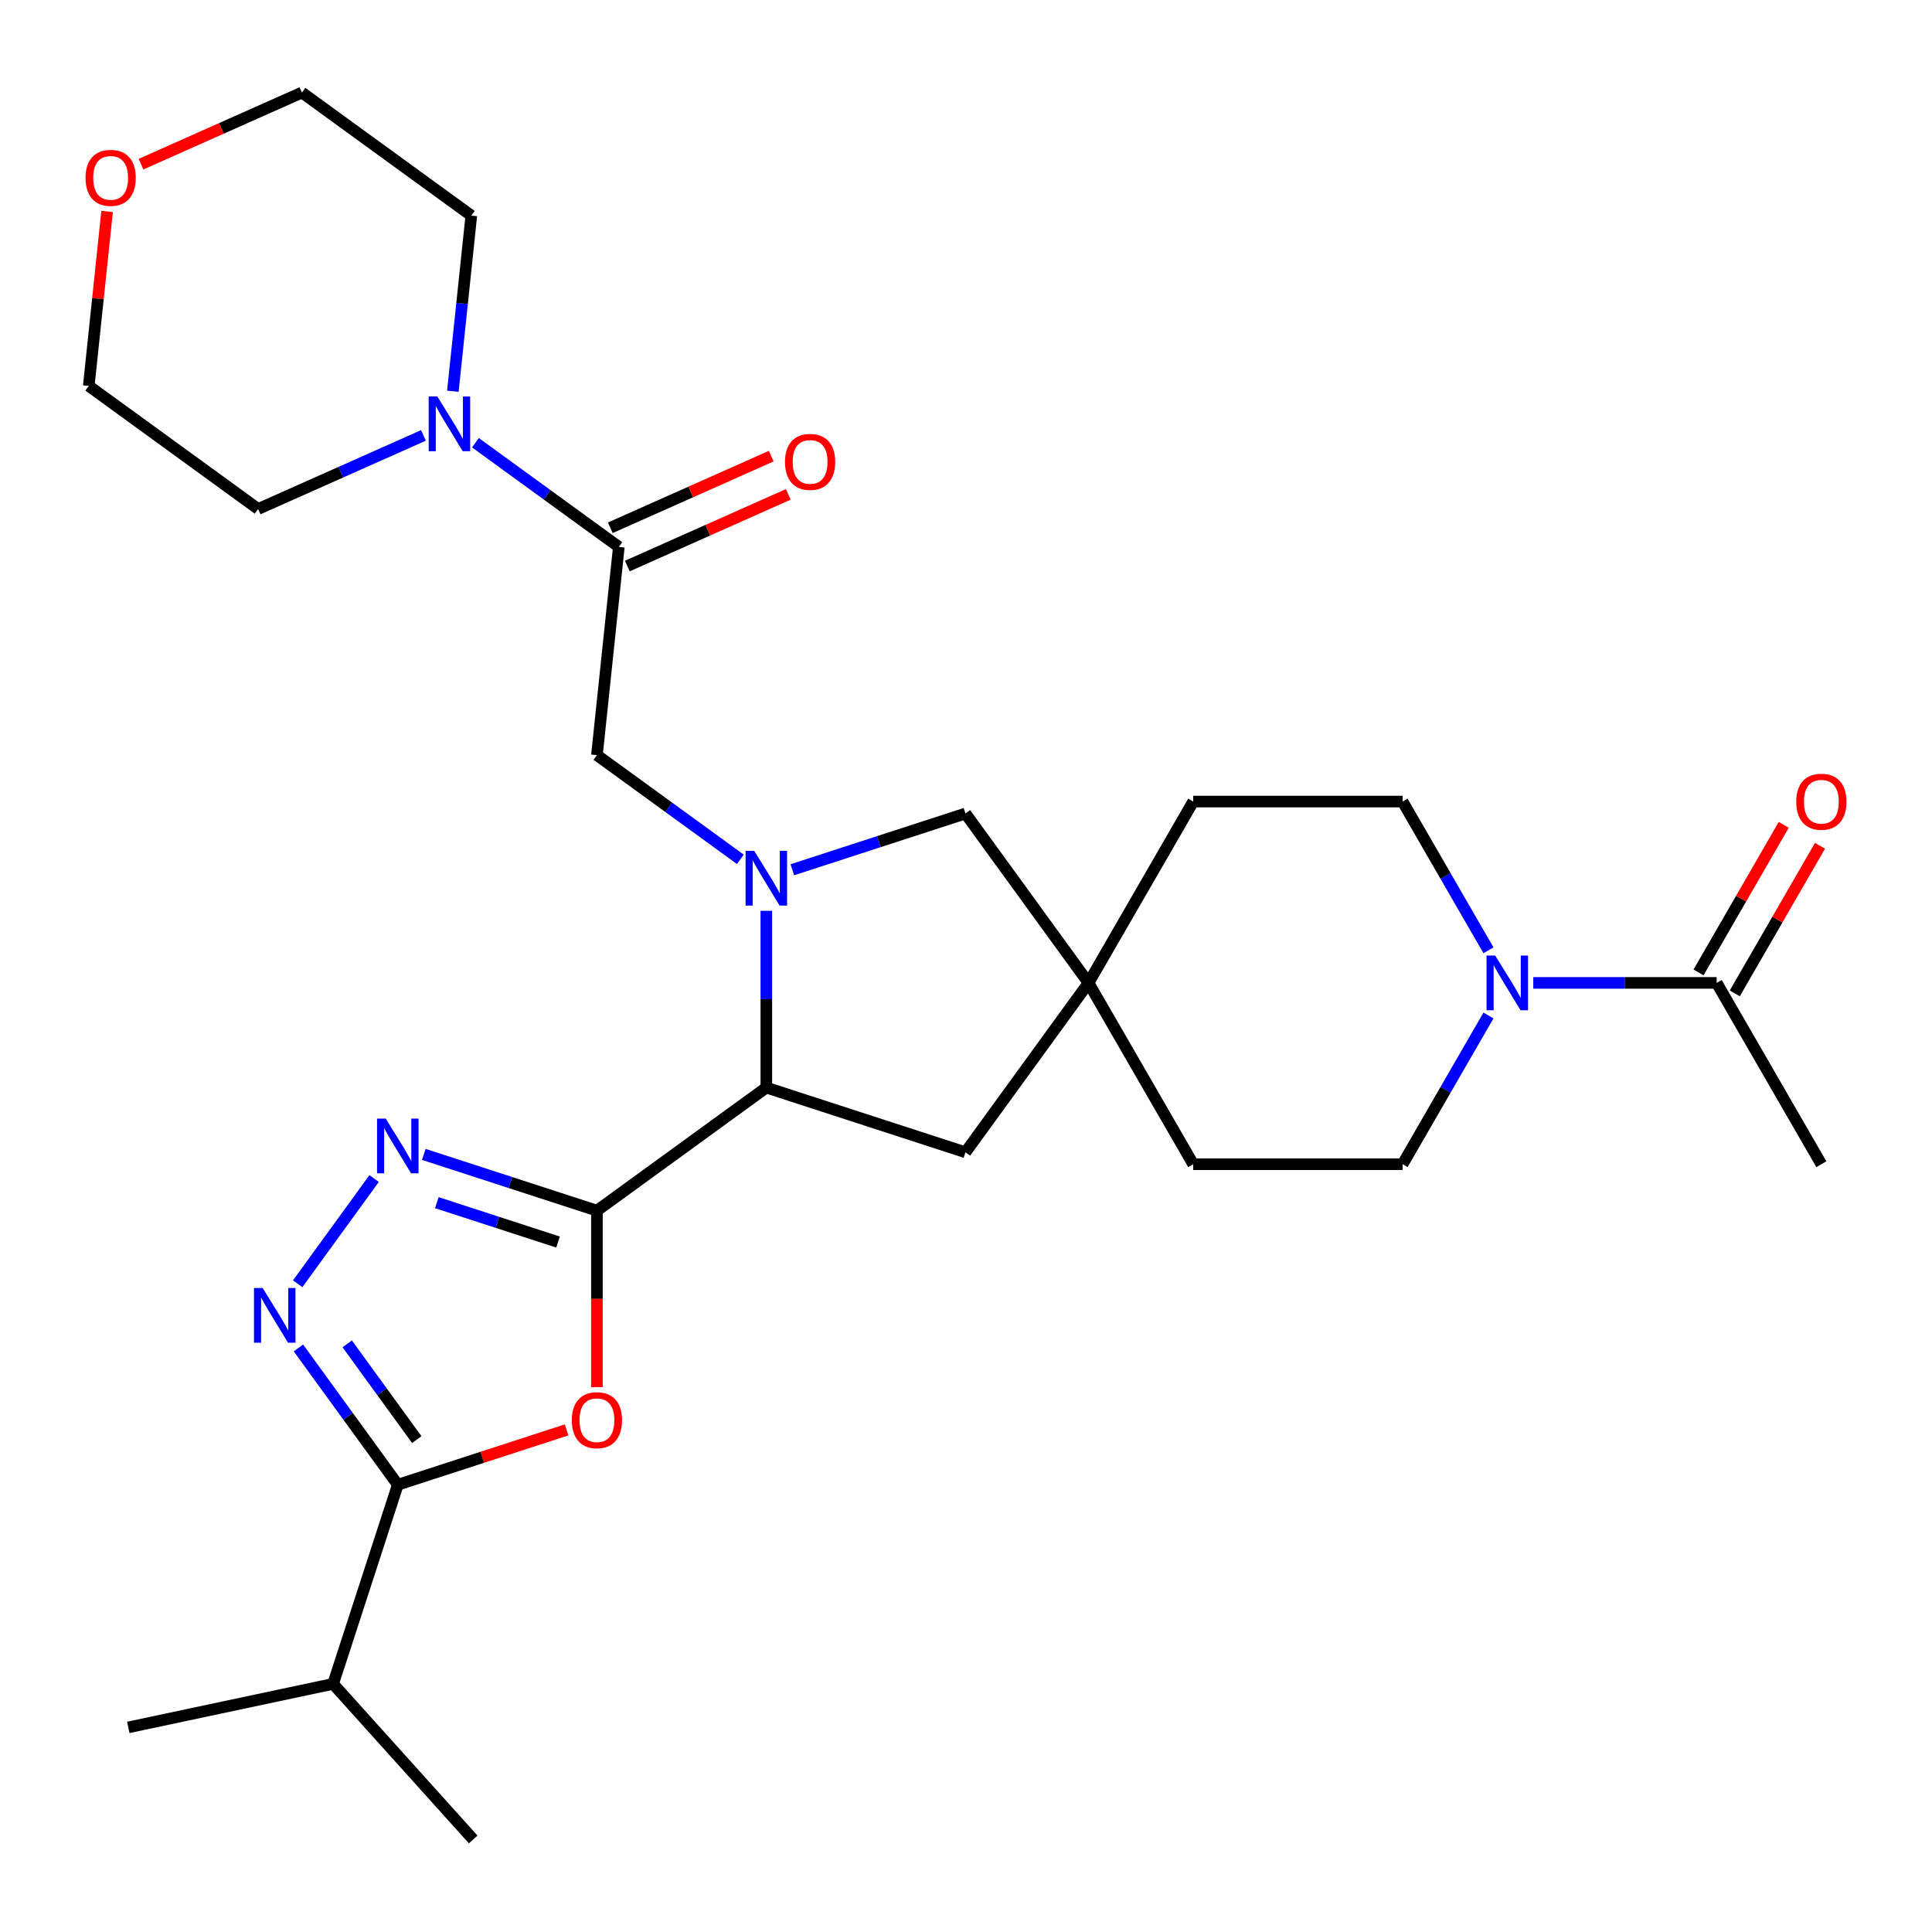 <?xml version='1.0' encoding='iso-8859-1'?>
<svg version='1.1' baseProfile='full'
              xmlns='http://www.w3.org/2000/svg'
                      xmlns:rdkit='http://www.rdkit.org/xml'
                      xmlns:xlink='http://www.w3.org/1999/xlink'
                  xml:space='preserve'
width='1000px' height='1000px' viewBox='0 0 1000 1000'>
<!-- END OF HEADER -->
<rect style='opacity:1.0;fill:#FFFFFF;stroke:none' width='1000' height='1000' x='0' y='0'> </rect>
<path class='bond-1' d='M 308.972,626.633 L 308.972,672.306' style='fill:none;fill-rule:evenodd;stroke:#000000;stroke-width:6px;stroke-linecap:butt;stroke-linejoin:miter;stroke-opacity:1' />
<path class='bond-1' d='M 308.972,672.306 L 308.972,717.978' style='fill:none;fill-rule:evenodd;stroke:#FF0000;stroke-width:6px;stroke-linecap:butt;stroke-linejoin:miter;stroke-opacity:1' />
<path class='bond-2' d='M 308.972,626.633 L 264.162,612.074' style='fill:none;fill-rule:evenodd;stroke:#000000;stroke-width:6px;stroke-linecap:butt;stroke-linejoin:miter;stroke-opacity:1' />
<path class='bond-2' d='M 264.162,612.074 L 219.352,597.514' style='fill:none;fill-rule:evenodd;stroke:#0000FF;stroke-width:6px;stroke-linecap:butt;stroke-linejoin:miter;stroke-opacity:1' />
<path class='bond-2' d='M 288.831,642.879 L 257.464,632.688' style='fill:none;fill-rule:evenodd;stroke:#000000;stroke-width:6px;stroke-linecap:butt;stroke-linejoin:miter;stroke-opacity:1' />
<path class='bond-2' d='M 257.464,632.688 L 226.097,622.496' style='fill:none;fill-rule:evenodd;stroke:#0000FF;stroke-width:6px;stroke-linecap:butt;stroke-linejoin:miter;stroke-opacity:1' />
<path class='bond-5' d='M 308.972,626.633 L 396.649,562.933' style='fill:none;fill-rule:evenodd;stroke:#000000;stroke-width:6px;stroke-linecap:butt;stroke-linejoin:miter;stroke-opacity:1' />
<path class='bond-0' d='M 396.649,471.428 L 396.649,517.18' style='fill:none;fill-rule:evenodd;stroke:#0000FF;stroke-width:6px;stroke-linecap:butt;stroke-linejoin:miter;stroke-opacity:1' />
<path class='bond-0' d='M 396.649,517.18 L 396.649,562.933' style='fill:none;fill-rule:evenodd;stroke:#000000;stroke-width:6px;stroke-linecap:butt;stroke-linejoin:miter;stroke-opacity:1' />
<path class='bond-8' d='M 383.2,444.787 L 346.086,417.822' style='fill:none;fill-rule:evenodd;stroke:#0000FF;stroke-width:6px;stroke-linecap:butt;stroke-linejoin:miter;stroke-opacity:1' />
<path class='bond-8' d='M 346.086,417.822 L 308.972,390.858' style='fill:none;fill-rule:evenodd;stroke:#000000;stroke-width:6px;stroke-linecap:butt;stroke-linejoin:miter;stroke-opacity:1' />
<path class='bond-12' d='M 410.098,450.189 L 454.909,435.629' style='fill:none;fill-rule:evenodd;stroke:#0000FF;stroke-width:6px;stroke-linecap:butt;stroke-linejoin:miter;stroke-opacity:1' />
<path class='bond-12' d='M 454.909,435.629 L 499.719,421.069' style='fill:none;fill-rule:evenodd;stroke:#000000;stroke-width:6px;stroke-linecap:butt;stroke-linejoin:miter;stroke-opacity:1' />
<path class='bond-4' d='M 293.263,740.112 L 249.583,754.304' style='fill:none;fill-rule:evenodd;stroke:#FF0000;stroke-width:6px;stroke-linecap:butt;stroke-linejoin:miter;stroke-opacity:1' />
<path class='bond-4' d='M 249.583,754.304 L 205.903,768.497' style='fill:none;fill-rule:evenodd;stroke:#000000;stroke-width:6px;stroke-linecap:butt;stroke-linejoin:miter;stroke-opacity:1' />
<path class='bond-3' d='M 193.646,610.013 L 154.079,664.472' style='fill:none;fill-rule:evenodd;stroke:#0000FF;stroke-width:6px;stroke-linecap:butt;stroke-linejoin:miter;stroke-opacity:1' />
<path class='bond-29' d='M 154.458,697.69 L 180.18,733.093' style='fill:none;fill-rule:evenodd;stroke:#0000FF;stroke-width:6px;stroke-linecap:butt;stroke-linejoin:miter;stroke-opacity:1' />
<path class='bond-29' d='M 180.18,733.093 L 205.903,768.497' style='fill:none;fill-rule:evenodd;stroke:#000000;stroke-width:6px;stroke-linecap:butt;stroke-linejoin:miter;stroke-opacity:1' />
<path class='bond-29' d='M 179.71,695.571 L 197.716,720.353' style='fill:none;fill-rule:evenodd;stroke:#0000FF;stroke-width:6px;stroke-linecap:butt;stroke-linejoin:miter;stroke-opacity:1' />
<path class='bond-29' d='M 197.716,720.353 L 215.721,745.136' style='fill:none;fill-rule:evenodd;stroke:#000000;stroke-width:6px;stroke-linecap:butt;stroke-linejoin:miter;stroke-opacity:1' />
<path class='bond-18' d='M 205.903,768.497 L 172.413,871.567' style='fill:none;fill-rule:evenodd;stroke:#000000;stroke-width:6px;stroke-linecap:butt;stroke-linejoin:miter;stroke-opacity:1' />
<path class='bond-13' d='M 396.649,562.933 L 499.719,596.422' style='fill:none;fill-rule:evenodd;stroke:#000000;stroke-width:6px;stroke-linecap:butt;stroke-linejoin:miter;stroke-opacity:1' />
<path class='bond-6' d='M 320.301,283.077 L 308.972,390.858' style='fill:none;fill-rule:evenodd;stroke:#000000;stroke-width:6px;stroke-linecap:butt;stroke-linejoin:miter;stroke-opacity:1' />
<path class='bond-9' d='M 320.301,283.077 L 283.187,256.113' style='fill:none;fill-rule:evenodd;stroke:#000000;stroke-width:6px;stroke-linecap:butt;stroke-linejoin:miter;stroke-opacity:1' />
<path class='bond-9' d='M 283.187,256.113 L 246.073,229.148' style='fill:none;fill-rule:evenodd;stroke:#0000FF;stroke-width:6px;stroke-linecap:butt;stroke-linejoin:miter;stroke-opacity:1' />
<path class='bond-14' d='M 324.709,292.978 L 366.356,274.435' style='fill:none;fill-rule:evenodd;stroke:#000000;stroke-width:6px;stroke-linecap:butt;stroke-linejoin:miter;stroke-opacity:1' />
<path class='bond-14' d='M 366.356,274.435 L 408.004,255.892' style='fill:none;fill-rule:evenodd;stroke:#FF0000;stroke-width:6px;stroke-linecap:butt;stroke-linejoin:miter;stroke-opacity:1' />
<path class='bond-14' d='M 315.893,273.177 L 357.54,254.634' style='fill:none;fill-rule:evenodd;stroke:#000000;stroke-width:6px;stroke-linecap:butt;stroke-linejoin:miter;stroke-opacity:1' />
<path class='bond-14' d='M 357.54,254.634 L 399.188,236.091' style='fill:none;fill-rule:evenodd;stroke:#FF0000;stroke-width:6px;stroke-linecap:butt;stroke-linejoin:miter;stroke-opacity:1' />
<path class='bond-7' d='M 770.428,525.615 L 748.204,564.108' style='fill:none;fill-rule:evenodd;stroke:#0000FF;stroke-width:6px;stroke-linecap:butt;stroke-linejoin:miter;stroke-opacity:1' />
<path class='bond-7' d='M 748.204,564.108 L 725.981,602.6' style='fill:none;fill-rule:evenodd;stroke:#000000;stroke-width:6px;stroke-linecap:butt;stroke-linejoin:miter;stroke-opacity:1' />
<path class='bond-10' d='M 793.617,508.746 L 841.079,508.746' style='fill:none;fill-rule:evenodd;stroke:#0000FF;stroke-width:6px;stroke-linecap:butt;stroke-linejoin:miter;stroke-opacity:1' />
<path class='bond-10' d='M 841.079,508.746 L 888.542,508.746' style='fill:none;fill-rule:evenodd;stroke:#000000;stroke-width:6px;stroke-linecap:butt;stroke-linejoin:miter;stroke-opacity:1' />
<path class='bond-31' d='M 770.428,491.876 L 748.204,453.384' style='fill:none;fill-rule:evenodd;stroke:#0000FF;stroke-width:6px;stroke-linecap:butt;stroke-linejoin:miter;stroke-opacity:1' />
<path class='bond-31' d='M 748.204,453.384 L 725.981,414.891' style='fill:none;fill-rule:evenodd;stroke:#000000;stroke-width:6px;stroke-linecap:butt;stroke-linejoin:miter;stroke-opacity:1' />
<path class='bond-22' d='M 219.175,225.365 L 176.397,244.411' style='fill:none;fill-rule:evenodd;stroke:#0000FF;stroke-width:6px;stroke-linecap:butt;stroke-linejoin:miter;stroke-opacity:1' />
<path class='bond-22' d='M 176.397,244.411 L 133.619,263.456' style='fill:none;fill-rule:evenodd;stroke:#000000;stroke-width:6px;stroke-linecap:butt;stroke-linejoin:miter;stroke-opacity:1' />
<path class='bond-23' d='M 234.397,202.507 L 239.175,157.052' style='fill:none;fill-rule:evenodd;stroke:#0000FF;stroke-width:6px;stroke-linecap:butt;stroke-linejoin:miter;stroke-opacity:1' />
<path class='bond-23' d='M 239.175,157.052 L 243.952,111.596' style='fill:none;fill-rule:evenodd;stroke:#000000;stroke-width:6px;stroke-linecap:butt;stroke-linejoin:miter;stroke-opacity:1' />
<path class='bond-17' d='M 897.927,514.164 L 919.978,475.972' style='fill:none;fill-rule:evenodd;stroke:#000000;stroke-width:6px;stroke-linecap:butt;stroke-linejoin:miter;stroke-opacity:1' />
<path class='bond-17' d='M 919.978,475.972 L 942.028,437.779' style='fill:none;fill-rule:evenodd;stroke:#FF0000;stroke-width:6px;stroke-linecap:butt;stroke-linejoin:miter;stroke-opacity:1' />
<path class='bond-17' d='M 879.156,503.327 L 901.207,465.134' style='fill:none;fill-rule:evenodd;stroke:#000000;stroke-width:6px;stroke-linecap:butt;stroke-linejoin:miter;stroke-opacity:1' />
<path class='bond-17' d='M 901.207,465.134 L 923.257,426.941' style='fill:none;fill-rule:evenodd;stroke:#FF0000;stroke-width:6px;stroke-linecap:butt;stroke-linejoin:miter;stroke-opacity:1' />
<path class='bond-24' d='M 888.542,508.746 L 942.729,602.6' style='fill:none;fill-rule:evenodd;stroke:#000000;stroke-width:6px;stroke-linecap:butt;stroke-linejoin:miter;stroke-opacity:1' />
<path class='bond-11' d='M 563.42,508.746 L 499.719,596.422' style='fill:none;fill-rule:evenodd;stroke:#000000;stroke-width:6px;stroke-linecap:butt;stroke-linejoin:miter;stroke-opacity:1' />
<path class='bond-20' d='M 563.42,508.746 L 617.607,414.891' style='fill:none;fill-rule:evenodd;stroke:#000000;stroke-width:6px;stroke-linecap:butt;stroke-linejoin:miter;stroke-opacity:1' />
<path class='bond-21' d='M 563.42,508.746 L 617.607,602.6' style='fill:none;fill-rule:evenodd;stroke:#000000;stroke-width:6px;stroke-linecap:butt;stroke-linejoin:miter;stroke-opacity:1' />
<path class='bond-30' d='M 563.42,508.746 L 499.719,421.069' style='fill:none;fill-rule:evenodd;stroke:#000000;stroke-width:6px;stroke-linecap:butt;stroke-linejoin:miter;stroke-opacity:1' />
<path class='bond-15' d='M 725.981,602.6 L 617.607,602.6' style='fill:none;fill-rule:evenodd;stroke:#000000;stroke-width:6px;stroke-linecap:butt;stroke-linejoin:miter;stroke-opacity:1' />
<path class='bond-16' d='M 725.981,414.891 L 617.607,414.891' style='fill:none;fill-rule:evenodd;stroke:#000000;stroke-width:6px;stroke-linecap:butt;stroke-linejoin:miter;stroke-opacity:1' />
<path class='bond-27' d='M 172.413,871.567 L 66.407,894.099' style='fill:none;fill-rule:evenodd;stroke:#000000;stroke-width:6px;stroke-linecap:butt;stroke-linejoin:miter;stroke-opacity:1' />
<path class='bond-28' d='M 172.413,871.567 L 244.93,952.104' style='fill:none;fill-rule:evenodd;stroke:#000000;stroke-width:6px;stroke-linecap:butt;stroke-linejoin:miter;stroke-opacity:1' />
<path class='bond-19' d='M 72.981,84.981 L 114.628,66.438' style='fill:none;fill-rule:evenodd;stroke:#FF0000;stroke-width:6px;stroke-linecap:butt;stroke-linejoin:miter;stroke-opacity:1' />
<path class='bond-19' d='M 114.628,66.438 L 156.276,47.896' style='fill:none;fill-rule:evenodd;stroke:#000000;stroke-width:6px;stroke-linecap:butt;stroke-linejoin:miter;stroke-opacity:1' />
<path class='bond-32' d='M 55.435,109.445 L 50.689,154.6' style='fill:none;fill-rule:evenodd;stroke:#FF0000;stroke-width:6px;stroke-linecap:butt;stroke-linejoin:miter;stroke-opacity:1' />
<path class='bond-32' d='M 50.689,154.6 L 45.943,199.756' style='fill:none;fill-rule:evenodd;stroke:#000000;stroke-width:6px;stroke-linecap:butt;stroke-linejoin:miter;stroke-opacity:1' />
<path class='bond-25' d='M 133.619,263.456 L 45.943,199.756' style='fill:none;fill-rule:evenodd;stroke:#000000;stroke-width:6px;stroke-linecap:butt;stroke-linejoin:miter;stroke-opacity:1' />
<path class='bond-26' d='M 243.952,111.596 L 156.276,47.896' style='fill:none;fill-rule:evenodd;stroke:#000000;stroke-width:6px;stroke-linecap:butt;stroke-linejoin:miter;stroke-opacity:1' />
<path  class='atom-1' d='M 390.389 440.399
L 399.669 455.399
Q 400.589 456.879, 402.069 459.559
Q 403.549 462.239, 403.629 462.399
L 403.629 440.399
L 407.389 440.399
L 407.389 468.719
L 403.509 468.719
L 393.549 452.319
Q 392.389 450.399, 391.149 448.199
Q 389.949 445.999, 389.589 445.319
L 389.589 468.719
L 385.909 468.719
L 385.909 440.399
L 390.389 440.399
' fill='#0000FF'/>
<path  class='atom-2' d='M 295.972 735.087
Q 295.972 728.287, 299.332 724.487
Q 302.692 720.687, 308.972 720.687
Q 315.252 720.687, 318.612 724.487
Q 321.972 728.287, 321.972 735.087
Q 321.972 741.967, 318.572 745.887
Q 315.172 749.767, 308.972 749.767
Q 302.732 749.767, 299.332 745.887
Q 295.972 742.007, 295.972 735.087
M 308.972 746.567
Q 313.292 746.567, 315.612 743.687
Q 317.972 740.767, 317.972 735.087
Q 317.972 729.527, 315.612 726.727
Q 313.292 723.887, 308.972 723.887
Q 304.652 723.887, 302.292 726.687
Q 299.972 729.487, 299.972 735.087
Q 299.972 740.807, 302.292 743.687
Q 304.652 746.567, 308.972 746.567
' fill='#FF0000'/>
<path  class='atom-3' d='M 199.643 578.984
L 208.923 593.984
Q 209.843 595.464, 211.323 598.144
Q 212.803 600.824, 212.883 600.984
L 212.883 578.984
L 216.643 578.984
L 216.643 607.304
L 212.763 607.304
L 202.803 590.904
Q 201.643 588.984, 200.403 586.784
Q 199.203 584.584, 198.843 583.904
L 198.843 607.304
L 195.163 607.304
L 195.163 578.984
L 199.643 578.984
' fill='#0000FF'/>
<path  class='atom-4' d='M 135.942 666.66
L 145.222 681.66
Q 146.142 683.14, 147.622 685.82
Q 149.102 688.5, 149.182 688.66
L 149.182 666.66
L 152.942 666.66
L 152.942 694.98
L 149.062 694.98
L 139.102 678.58
Q 137.942 676.66, 136.702 674.46
Q 135.502 672.26, 135.142 671.58
L 135.142 694.98
L 131.462 694.98
L 131.462 666.66
L 135.942 666.66
' fill='#0000FF'/>
<path  class='atom-8' d='M 773.908 494.586
L 783.188 509.586
Q 784.108 511.066, 785.588 513.746
Q 787.068 516.426, 787.148 516.586
L 787.148 494.586
L 790.908 494.586
L 790.908 522.906
L 787.028 522.906
L 777.068 506.506
Q 775.908 504.586, 774.668 502.386
Q 773.468 500.186, 773.108 499.506
L 773.108 522.906
L 769.428 522.906
L 769.428 494.586
L 773.908 494.586
' fill='#0000FF'/>
<path  class='atom-10' d='M 226.364 205.217
L 235.644 220.217
Q 236.564 221.697, 238.044 224.377
Q 239.524 227.057, 239.604 227.217
L 239.604 205.217
L 243.364 205.217
L 243.364 233.537
L 239.484 233.537
L 229.524 217.137
Q 228.364 215.217, 227.124 213.017
Q 225.924 210.817, 225.564 210.137
L 225.564 233.537
L 221.884 233.537
L 221.884 205.217
L 226.364 205.217
' fill='#0000FF'/>
<path  class='atom-15' d='M 406.305 239.078
Q 406.305 232.278, 409.665 228.478
Q 413.025 224.678, 419.305 224.678
Q 425.585 224.678, 428.945 228.478
Q 432.305 232.278, 432.305 239.078
Q 432.305 245.958, 428.905 249.878
Q 425.505 253.758, 419.305 253.758
Q 413.065 253.758, 409.665 249.878
Q 406.305 245.998, 406.305 239.078
M 419.305 250.558
Q 423.625 250.558, 425.945 247.678
Q 428.305 244.758, 428.305 239.078
Q 428.305 233.518, 425.945 230.718
Q 423.625 227.878, 419.305 227.878
Q 414.985 227.878, 412.625 230.678
Q 410.305 233.478, 410.305 239.078
Q 410.305 244.798, 412.625 247.678
Q 414.985 250.558, 419.305 250.558
' fill='#FF0000'/>
<path  class='atom-18' d='M 929.729 414.971
Q 929.729 408.171, 933.089 404.371
Q 936.449 400.571, 942.729 400.571
Q 949.009 400.571, 952.369 404.371
Q 955.729 408.171, 955.729 414.971
Q 955.729 421.851, 952.329 425.771
Q 948.929 429.651, 942.729 429.651
Q 936.489 429.651, 933.089 425.771
Q 929.729 421.891, 929.729 414.971
M 942.729 426.451
Q 947.049 426.451, 949.369 423.571
Q 951.729 420.651, 951.729 414.971
Q 951.729 409.411, 949.369 406.611
Q 947.049 403.771, 942.729 403.771
Q 938.409 403.771, 936.049 406.571
Q 933.729 409.371, 933.729 414.971
Q 933.729 420.691, 936.049 423.571
Q 938.409 426.451, 942.729 426.451
' fill='#FF0000'/>
<path  class='atom-20' d='M 44.271 92.055
Q 44.271 85.255, 47.631 81.455
Q 50.991 77.655, 57.271 77.655
Q 63.551 77.655, 66.911 81.455
Q 70.271 85.255, 70.271 92.055
Q 70.271 98.935, 66.871 102.855
Q 63.471 106.735, 57.271 106.735
Q 51.031 106.735, 47.631 102.855
Q 44.271 98.975, 44.271 92.055
M 57.271 103.535
Q 61.591 103.535, 63.911 100.655
Q 66.271 97.735, 66.271 92.055
Q 66.271 86.495, 63.911 83.695
Q 61.591 80.855, 57.271 80.855
Q 52.951 80.855, 50.591 83.655
Q 48.271 86.455, 48.271 92.055
Q 48.271 97.775, 50.591 100.655
Q 52.951 103.535, 57.271 103.535
' fill='#FF0000'/>
</svg>
